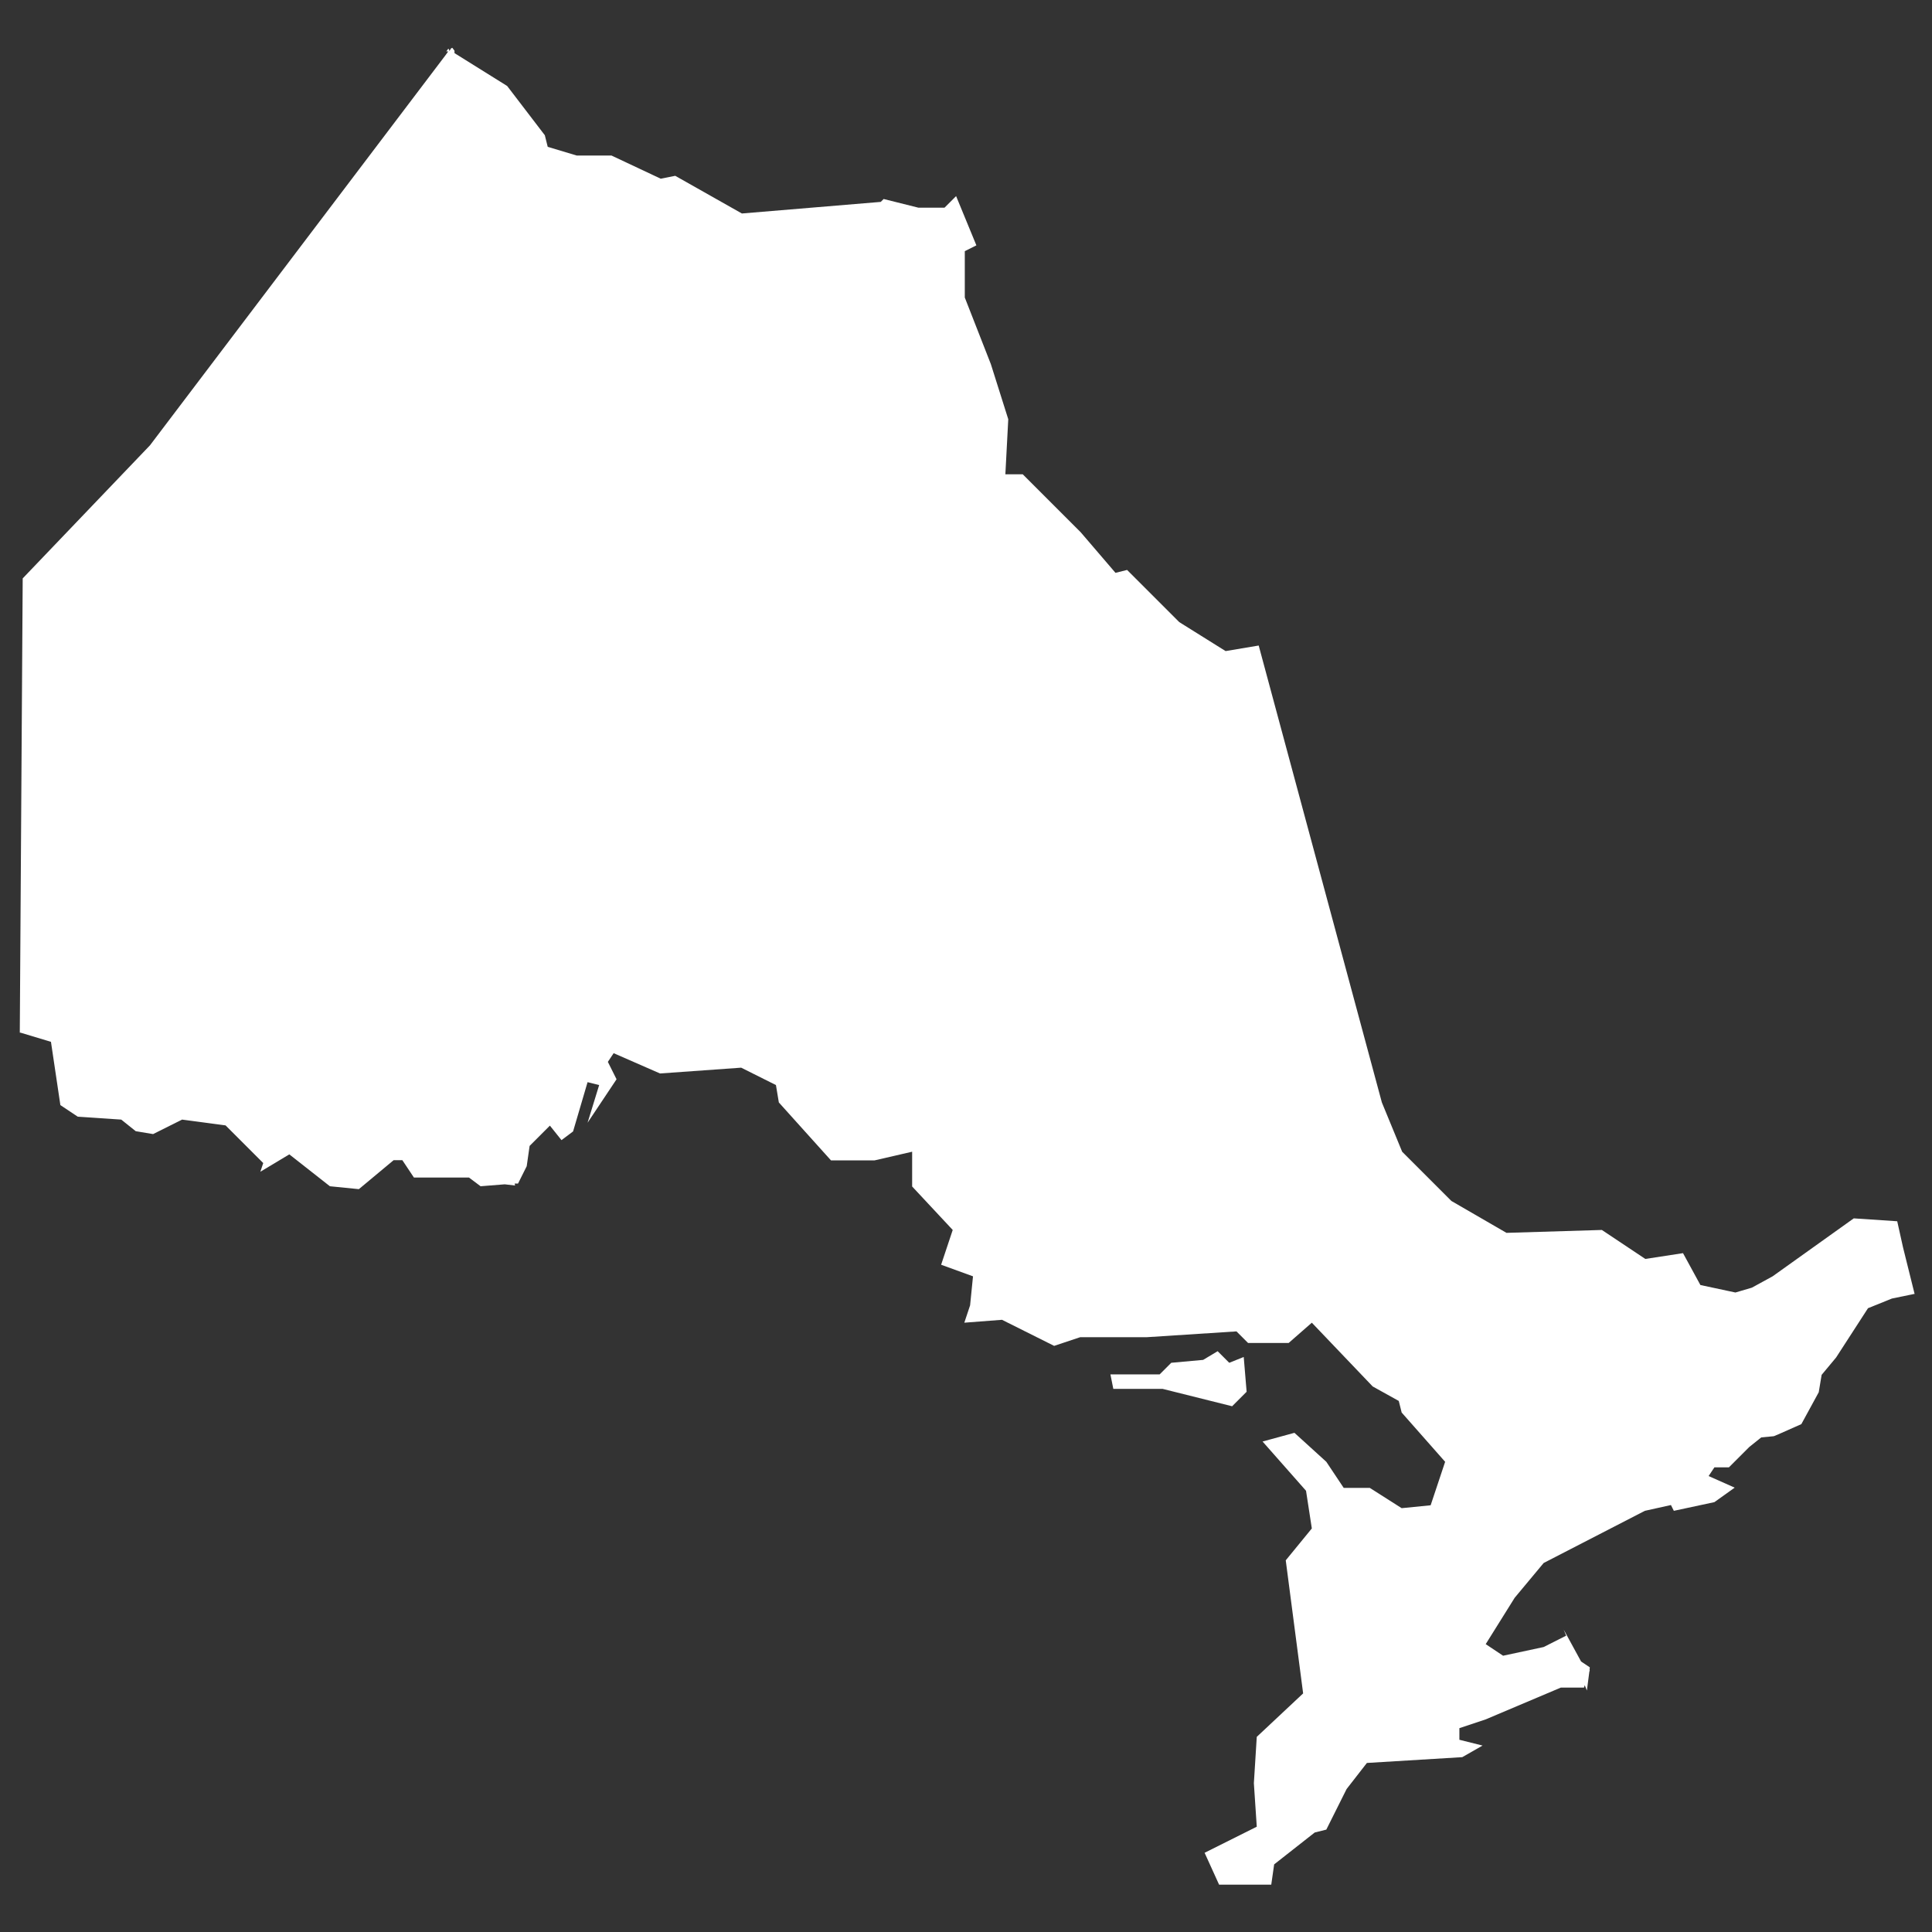 <?xml version="1.0" encoding="UTF-8"?>
<svg id="province_silhouettes" data-name="province silhouettes" xmlns="http://www.w3.org/2000/svg" width="80" height="80" viewBox="0 0 80 80">
  <rect x="0" y="0" width="80" height="80" fill="#333333" stroke="none"/>
  <defs>
    <style>
      .cls-1 {
        fill: #fff;
        stroke-width: 0px;
      }
    </style>
  </defs>
  <g id="ontario">
    <path id="Ontario-6" class="cls-1" d="M18.68,2l-.07.11-.02-.07-.03-.02-.08.11h.08s-.1.14-.1.14L6.21,18.44.94,23.95l-.12,18.74h0v.06s0,.01,0,.01h.03s1.26.38,1.26.38l.39,2.62.72.48,1.8.12.6.48.72.12,1.2-.6,1.8.24,1.56,1.56-.12.36,1.2-.72,1.68,1.32,1.2.12,1.44-1.2h.36l.48.72h2.28l.48.36,1-.08.43.05-.02-.08h0s.14,0,.14,0l.36-.72.12-.84.84-.84.48.6.48-.36.6-2.04.48.12-.48,1.56,1.2-1.8-.36-.72.24-.36,1.92.84,3.36-.24,1.44.72.12.72,2.16,2.4h1.8l1.56-.36v1.44l1.68,1.8-.48,1.44,1.32.48-.12,1.2-.24.72,1.56-.12,2.16,1.08,1.08-.36h2.76l3.71-.24.48.48h1.68l.96-.84,2.52,2.64,1.08.6.12.48,1.8,2.04-.6,1.8-1.2.12-1.32-.84h-1.08l-.72-1.08-1.32-1.2-1.32.36,1.8,2.04.24,1.56-1.08,1.32.72,5.51-1.92,1.8-.12,1.92.12,1.8-2.16,1.08.6,1.32h2.16l.12-.84,1.68-1.32.48-.12.84-1.68.84-1.08,3.95-.24.84-.48-.96-.24v-.48l1.08-.36,3.12-1.32h.96l.03-.1.09.22.1-.77.02-.07h-.01s.01-.12.01-.12l-.36-.24-.72-1.32.1.25-.93.47-1.68.36-.72-.48,1.2-1.92,1.2-1.44,4.19-2.16,1.08-.24.12.24,1.68-.36.84-.6-1.08-.48.24-.36h.6l.84-.84.5-.4.52-.05.17-.07h-.03s.03,0,.03,0l.97-.43.72-1.32.12-.72.6-.72,1.32-2.04.99-.4.92-.19h.02s-.03-.12-.03-.12l-.45-1.81-.24-1.08-1.8-.12-3.36,2.4-.86.47-.68.2-1.45-.31-.72-1.32-1.56.24-1.8-1.2-3.95.12-2.28-1.32-2.04-2.04-.84-2.04-5.1-18.92-1.37.23-1.92-1.2-2.16-2.16-.48.12-1.44-1.68-2.4-2.4h-.72l.12-2.28-.72-2.28-1.08-2.76v-1.92l.48-.24-.84-2.04-.48.48h-1.08l-1.44-.36-.12.12-5.75.48-2.76-1.56-.6.12-2.04-.96h-1.44l-1.2-.36-.12-.48-1.56-2.04-2.18-1.36v-.1s-.09-.12-.09-.12ZM50.42,55.95l-.6.36-1.32.12-.48.48h-2.04l.12.6h2.04l2.88.72.6-.6-.12-1.44-.6.24-.48-.48Z"/>
  </g>
</svg>